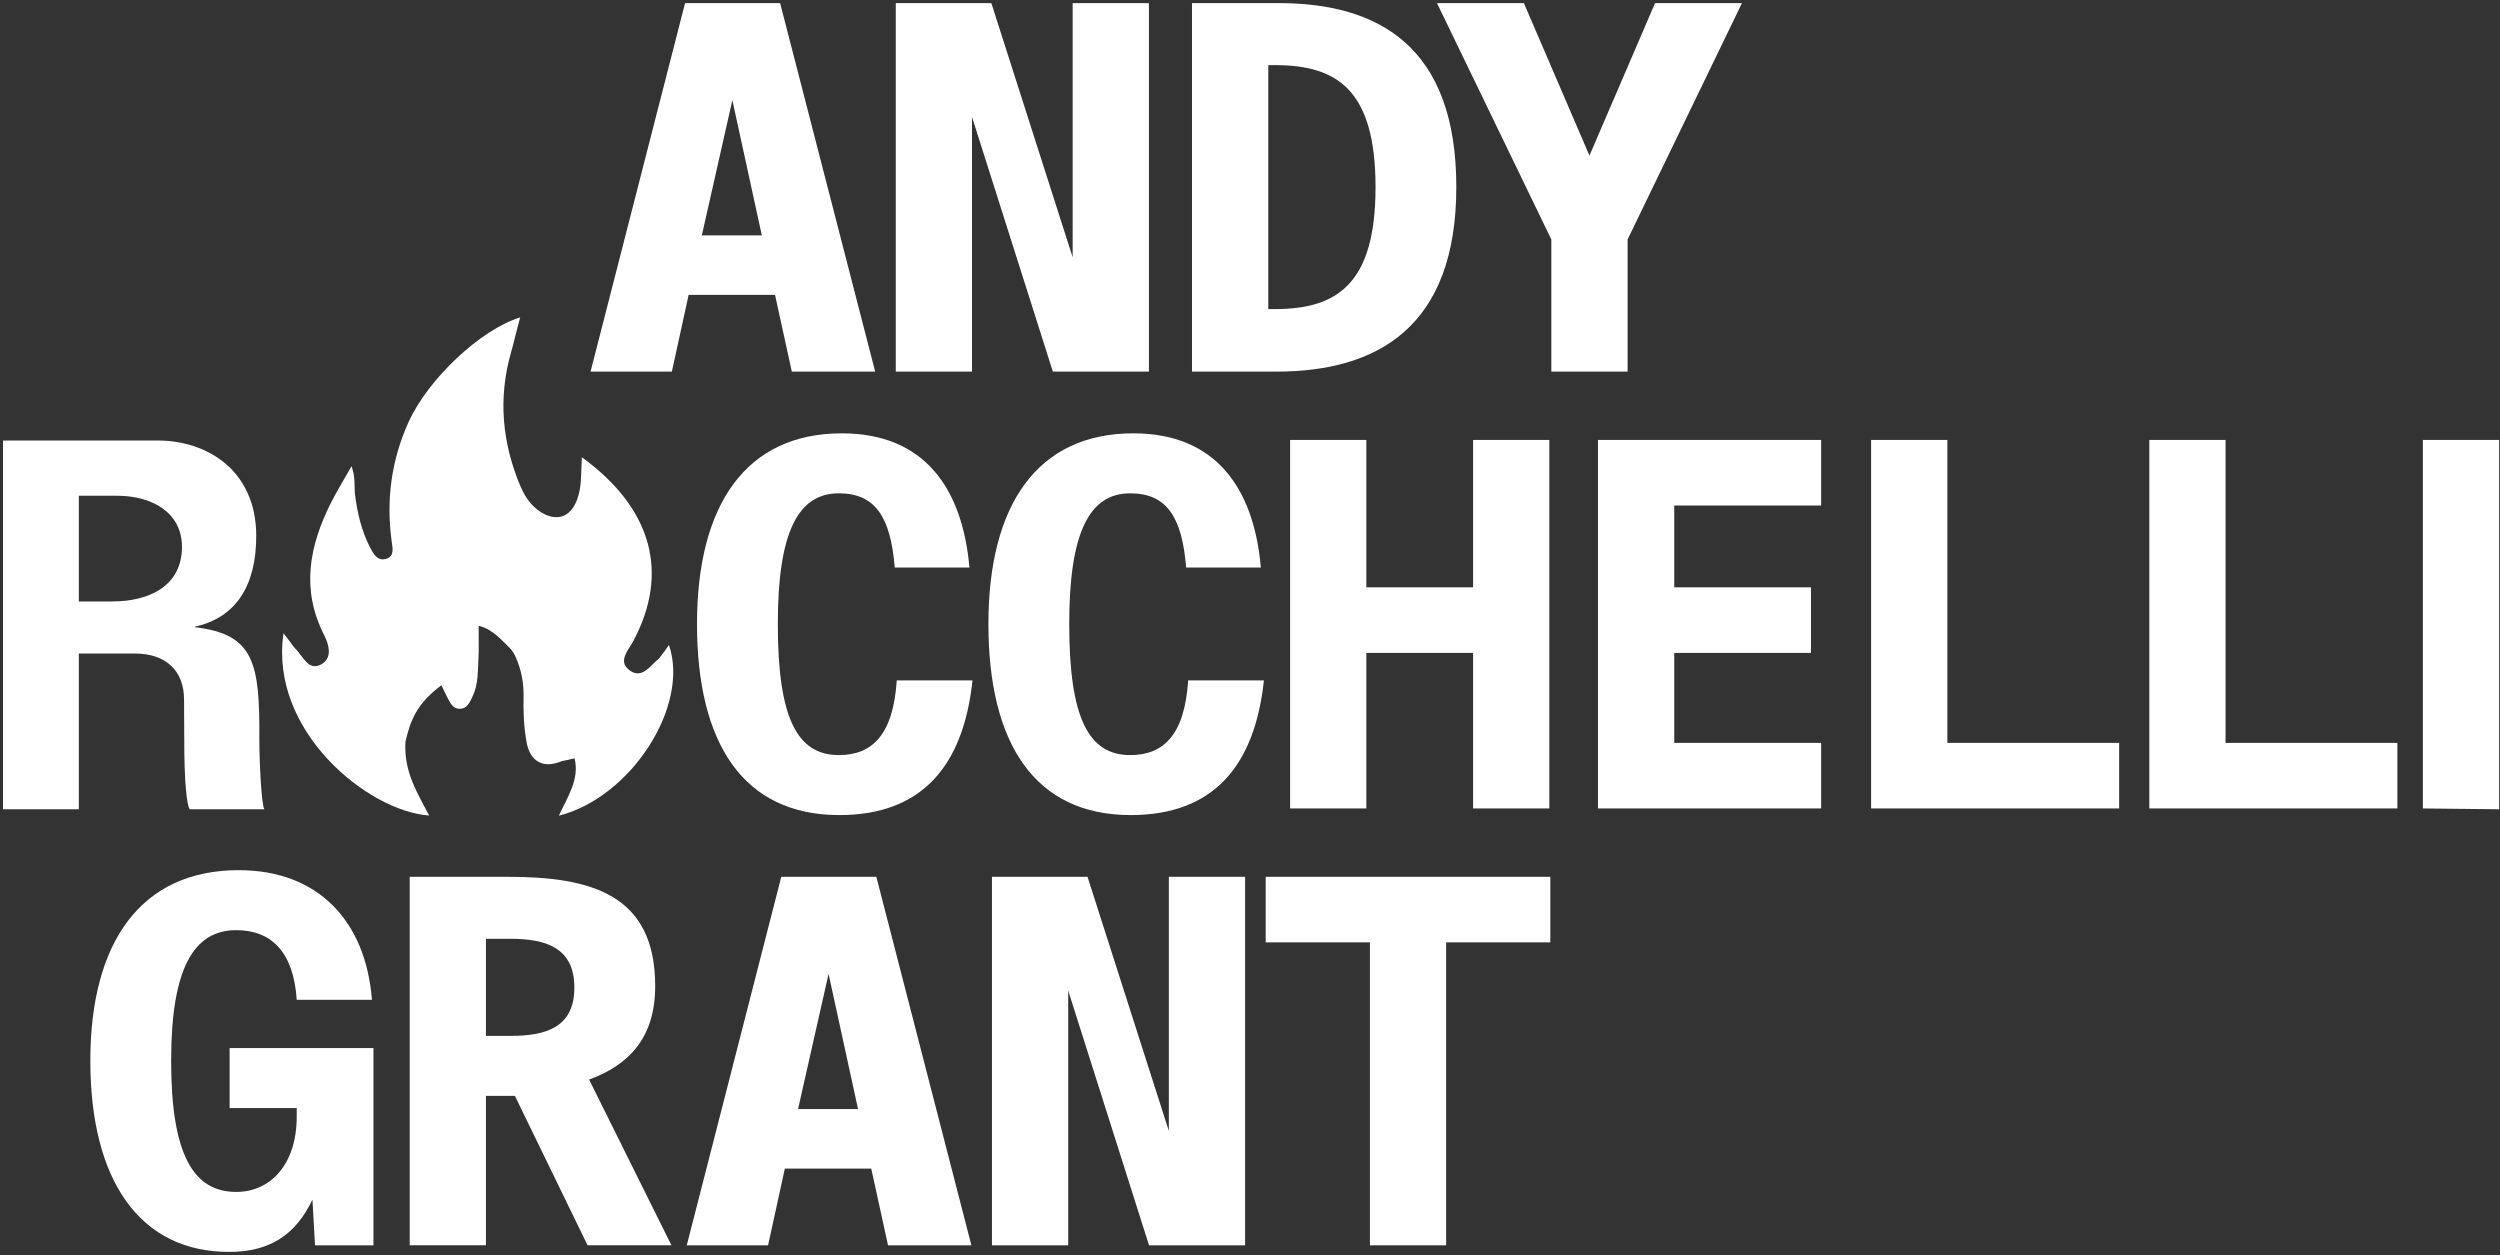 <?xml version="1.0" encoding="UTF-8"?>
<svg width="693px" height="348px" viewBox="0 0 693 348" version="1.1" xmlns="http://www.w3.org/2000/svg" xmlns:xlink="http://www.w3.org/1999/xlink">
    <rect x="0" y="0" width="693" height="348" fill="#333333" stroke="none"/>
    <title>andy-rocchelli-grant-2021</title>
    <g id="Page-1" stroke="none" stroke-width="1" fill="none" fill-rule="evenodd">
        <g id="andy-rocchelli-grant-2021" transform="translate(0.83, 0.86)" fill="#FFFFFF" fill-rule="nonzero">
            <g id="Group">
                <path d="M21.01,165.86 L30.31,165.86 C40.32,165.86 49.61,161.72 49.61,150.71 C49.61,141.13 41.18,136.56 31.6,136.56 L21.02,136.56 L21.02,165.86 L21.01,165.86 Z M-2.84217094e-14,121.25 L42.89,121.25 C56.76,121.25 70.2,129.69 70.2,147.7 C70.2,161.28 64.77,170.29 53.19,172.86 L53.19,173 C69.8,174.94 71.18,183.09 71.06,204.17 C71.05,210.13 71.66,222.7 72.48,223.47 L51.75,223.47 C50.96,222.29 50.24,216.2 50.24,203.9 C50.24,198.21 50.19,193.39 50.19,193.02 C50.19,185.01 45.04,180.3 36.61,180.3 L21.02,180.3 L21.02,223.47 L0.01,223.47 L0.01,121.25 L-2.84217094e-14,121.25 Z" id="Shape"></path>
                <path d="M202.18,26.91 L210.35,64.39 L193.72,64.39 L202.18,26.91 Z M189.07,-2.84217094e-14 L162.87,102.15 L185.41,102.15 L190.06,80.88 L214.01,80.88 L218.66,102.15 L241.77,102.15 L215.42,-2.84217094e-14 L189.07,-2.84217094e-14 L189.07,-2.84217094e-14 Z" id="Shape"></path>
                <polygon id="Path" points="296.51 0 296.51 70.45 273.97 0 247.48 0 247.48 102.15 268.61 102.15 268.61 31.56 291.02 102.15 317.65 102.15 317.65 0"></polygon>
                <path d="M352.57,17.19 L350.74,17.19 L350.74,84.82 L352.57,84.82 C369.76,84.82 380.47,77.92 380.47,51.01 C380.46,23.95 369.75,17.19 352.57,17.19 M353.55,0 C381.31,0 402.86,11.98 402.86,51 C402.86,89.89 380.88,102.15 352.98,102.15 L329.59,102.15 L329.59,0 L353.55,0 Z" id="Shape"></path>
                <polygon id="Path" points="457.95 0 439.77 42.27 421.59 0 397.5 0 429.2 65.52 429.2 102.15 450.34 102.15 450.34 65.52 482.04 0"></polygon>
                <g transform="translate(192.38, 119.26)" id="Path">
                    <path d="M76.37,68.48 C73.83,92.29 62.28,105.82 39.45,105.82 C12.82,105.82 5.68434189e-14,85.95 5.68434189e-14,52.84 C5.68434189e-14,19.87 13.53,0 40.15,0 C62.7,0 73.54,14.79 75.52,37.2 L54.81,37.2 C53.68,23.25 49.46,16.63 39.31,16.63 C28.04,16.63 22.4,27.34 22.4,52.84 C22.4,78.91 27.75,89.19 39.31,89.19 C48.47,89.19 54.39,83.7 55.37,68.48 L76.37,68.48 Z"></path>
                    <path d="M157.15,68.48 C154.61,92.29 143.06,105.82 120.23,105.82 C93.6,105.82 80.78,85.95 80.78,52.84 C80.78,19.87 94.31,0 120.94,0 C143.48,0 154.33,14.79 156.3,37.2 L135.59,37.2 C134.46,23.25 130.24,16.63 120.09,16.63 C108.82,16.63 103.18,27.34 103.18,52.84 C103.18,78.91 108.53,89.19 120.09,89.19 C129.25,89.19 135.17,83.7 136.15,68.48 L157.15,68.48 Z"></path>
                </g>
                <polygon id="Path" points="428.64 121.09 428.64 223.24 407.51 223.24 407.51 180.13 377.92 180.13 377.92 223.24 356.79 223.24 356.79 121.09 377.92 121.09 377.92 161.95 407.51 161.95 407.51 121.09"></polygon>
                <polygon id="Path" points="442.13 121.09 503.99 121.09 503.99 139.27 463.27 139.27 463.27 161.95 501.17 161.95 501.17 180.13 463.27 180.13 463.27 205.07 503.99 205.07 503.99 223.24 442.13 223.24"></polygon>
                <polygon id="Path" points="538.98 205.07 586.6 205.07 586.6 223.24 517.84 223.24 517.84 121.09 538.98 121.09"></polygon>
                <polygon id="Path" points="616.09 205.07 663.72 205.07 663.72 223.24 594.96 223.24 594.96 121.09 616.09 121.09"></polygon>
                <polygon id="Path" points="670.79 121.09 670.79 223.24 691.93 223.47 691.93 121.09"></polygon>
                <g transform="translate(24.21, 240.35)">
                    <path d="M57.21,35.93 C56.36,22.83 50.31,16.63 40.44,16.63 C28.6,16.63 22.4,27.34 22.4,52.84 C22.4,78.91 28.6,89.19 40.44,89.19 C50.16,89.19 57.21,81.3 57.21,68.34 L57.21,65.95 L38.61,65.95 L38.61,49.32 L78.48,49.32 L78.48,103.99 L62.28,103.99 L61.57,91.31 C56.78,101.46 49.31,105.82 38.46,105.82 C13.66,105.82 5.68434189e-14,85.95 5.68434189e-14,52.84 C5.68434189e-14,19.87 14.09,1.13686838e-13 41.14,1.13686838e-13 C63.26,1.13686838e-13 76.36,14.23 78.06,35.93 L57.21,35.93 L57.21,35.93 Z" id="Path"></path>
                    <path d="M109.66,19.03 L109.66,45.94 L116.42,45.94 C126.42,45.94 134.17,43.54 134.17,32.55 C134.17,21.56 126.42,19.02 116.42,19.02 L109.66,19.02 L109.66,19.03 Z M117.69,62.56 L115.72,62.56 L109.66,62.56 L109.66,103.98 L88.53,103.98 L88.53,1.84 L115.72,1.84 C138.97,1.84 156.58,6.77 156.58,32.13 C156.58,46.78 148.97,54.11 138.26,58.05 L161.08,103.98 L137.83,103.98 L117.69,62.56 Z" id="Shape"></path>
                </g>
                <path d="M220.39,306.58 L237.02,306.58 L228.85,269.1 L220.39,306.58 Z M215.74,242.19 L242.09,242.19 L268.44,344.34 L245.33,344.34 L240.68,323.07 L216.73,323.07 L212.08,344.34 L189.54,344.34 L215.74,242.19 Z" id="Shape"></path>
                <polygon id="Path" points="317.68 344.34 295.28 273.75 295.28 344.34 274.14 344.34 274.14 242.19 300.63 242.19 323.17 312.63 323.17 242.19 344.31 242.19 344.31 344.34"></polygon>
                <polygon id="Path" points="378.91 260.36 350.02 260.36 350.02 242.19 428.92 242.19 428.92 260.36 400.04 260.36 400.04 344.34 378.91 344.34"></polygon>
            </g>
            <path d="M160.46,125.88 C179.96,140.07 184.77,157.95 174.75,176.78 C173.3,179.5 170.21,182.54 173.86,185.07 C177.22,187.41 179.49,183.55 181.83,181.7 C183.37,179.76 183.68,179.22 184.6,177.92 C190.43,194.84 174.08,220.2 154.09,225.25 C156.38,220.25 159.92,215.09 158.43,209.35 C155.14,210.17 155.49,209.89 154.49,210.28 C149.66,212.18 146.12,210.17 145.16,204.98 C144.38,200.75 144.2,196.48 144.3,192.19 C144.38,188.49 143.69,184.92 142.23,181.53 C141.8,180.53 141.23,179.49 140.45,178.74 C138.41,176.79 135.68,173.45 131.85,172.62 C131.85,177.83 131.93,179.34 131.8,181.59 C131.58,185.22 131.8,188.87 130.12,192.29 C129.32,193.92 128.67,195.62 126.58,195.62 C124.71,195.62 123.99,194.01 123.24,192.6 C122.73,191.64 122.28,190.64 121.53,189.09 C114.59,194.26 112.94,198.92 111.57,204.68 C111.02,213.18 115.02,219.12 118.12,225.2 C101.22,224.06 73.74,201.76 77.76,174.67 C80.88,178.64 79.99,177.88 81.29,179.21 C83.27,181.25 84.73,185.24 88.24,183.29 C91.41,181.53 90.36,177.81 89,175.13 C82.59,162.56 84.9,150.52 90.84,138.66 C92.45,135.45 94.35,132.39 96.62,128.36 C97.78,131.6 97.3,133.95 97.58,136.2 C98.21,141.26 99.35,146.21 101.69,150.77 C102.61,152.56 103.8,154.83 106.28,154.03 C108.63,153.27 107.96,150.84 107.72,149.05 C106.19,137.6 107.66,126.62 112.45,116.08 C117.84,104.22 132.35,90.49 143.37,87.12 C141.45,94.25 141.75,93.6 140.86,96.72 C137.2,109.47 138.34,121.81 143.43,133.92 C143.68,134.5 143.96,135.07 144.25,135.64 C146.5,140.06 150.82,143 154.24,142.44 C157.52,141.91 159.72,138.31 160.17,132.59 C160.31,130.43 160.35,128.26 160.46,125.88" id="Path"></path>
        </g>
    </g>
</svg>